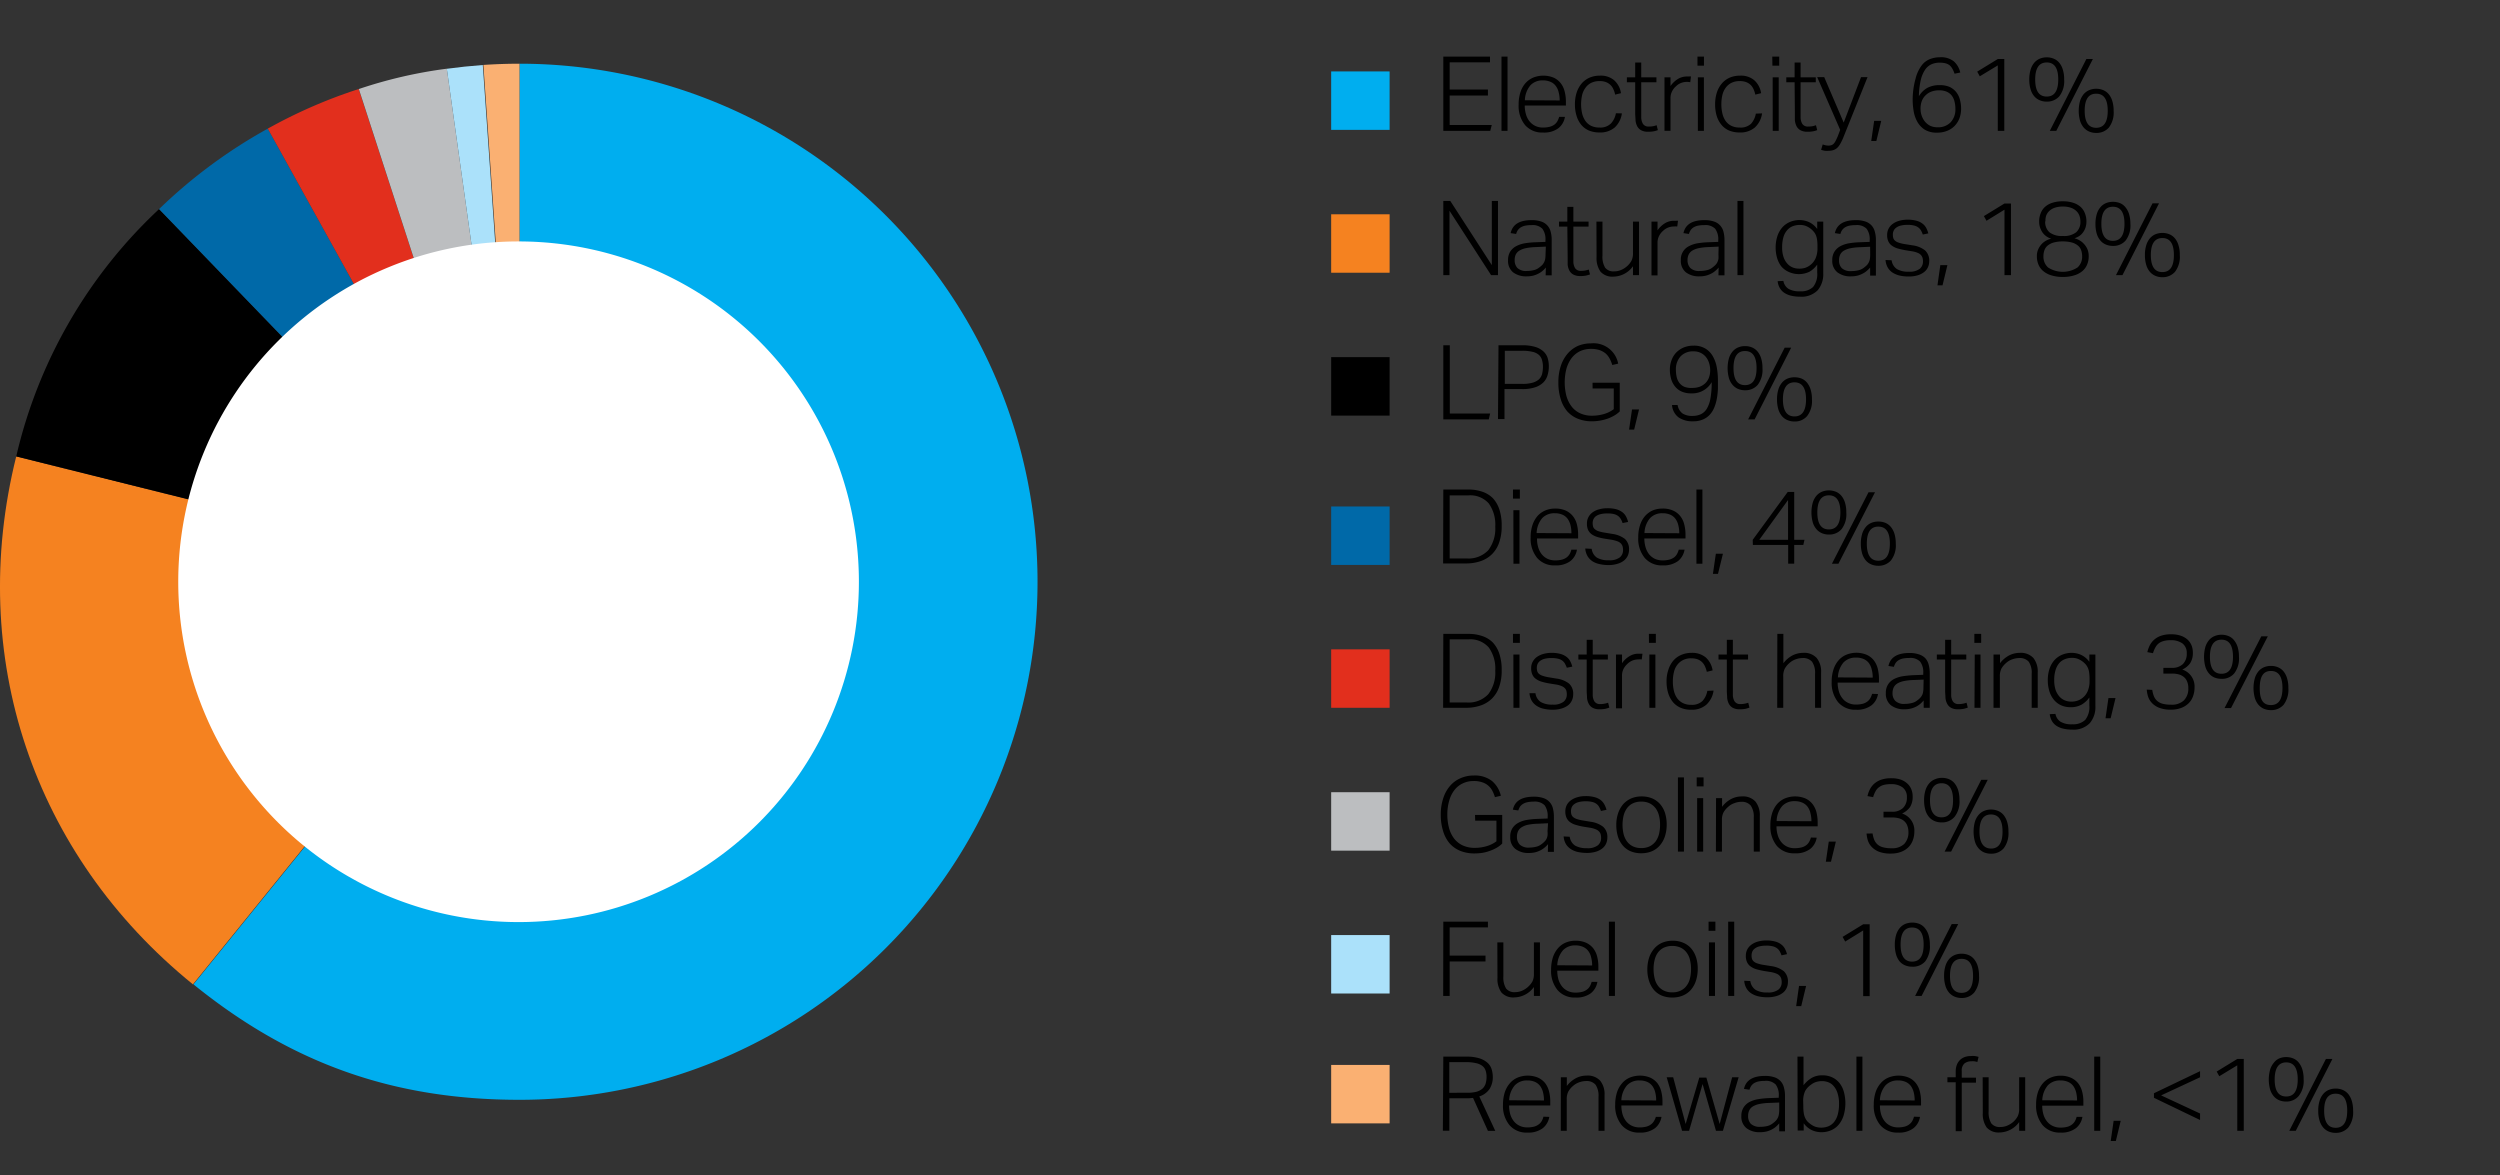 <svg xmlns="http://www.w3.org/2000/svg" width="385" height="181" viewBox="0 0 385 181"><rect x="0" y="0" width="385" height="181" fill="#333333" stroke="none"/><defs><style>.cls-1{fill:#00aeef}.cls-2{fill:#f58220}.cls-3{fill:#0069a8}.cls-4{fill:#e22f1d}.cls-5{fill:#bcbec0}.cls-6{fill:#abe1fa}.cls-7{fill:#fab072}</style></defs><g id="Graphic_AR19" data-name="Graphic / AR19"><path class="cls-1" d="M80 89.59V9.81a79.78 79.78 0 010 159.56c-19.39 0-35.14-5.58-50.21-17.78z"/><path class="cls-2" d="M79.91 89.59l-50.2 62c-24.66-20-34.88-50.52-27.21-81.3z"/><path d="M79.91 89.59L2.5 70.29a75.35 75.35 0 0122-38.09z"/><path class="cls-3" d="M79.91 89.59L24.5 32.2a78.75 78.75 0 0116.74-12.39z"/><path class="cls-4" d="M79.91 89.59L41.24 19.81a77.56 77.56 0 0114-6.1z"/><path class="cls-5" d="M79.91 89.59L55.26 13.71a70.84 70.84 0 0113.55-3.13z"/><path class="cls-6" d="M79.91 89.59l-11.1-79c1.75-.24 3.78-.45 5.54-.58z"/><path class="cls-7" d="M80 89.59L74.44 10A85.8 85.8 0 0180 9.81z"/><path d="M132.27 89.59a52.41 52.41 0 11-52.41-52.41 52.4 52.4 0 0152.41 52.41" fill="#fff"/></g><g id="en"><path class="cls-1" d="M214 20h-9v-9h9z"/><path class="cls-2" d="M214 42h-9v-9h9z"/><path d="M222.27 8.72h7.19v.88h-6.21v4.19h5.89v.92h-5.89v4.54h6.48l-.23.9h-7.23zM231.23 8.72h.93v11.43h-.93zM241 18a2.79 2.79 0 01-1 1.74 3.68 3.68 0 01-2.37.67 3.46 3.46 0 01-2.76-1.14 4.64 4.64 0 01-1-3.15 6 6 0 01.28-1.92 3.89 3.89 0 01.78-1.4 3.34 3.34 0 011.19-.85 4.2 4.2 0 013.12 0 2.93 2.93 0 011.1.85 3.34 3.34 0 01.61 1.27 6.18 6.18 0 01.2 1.59v.59h-6.34a4.68 4.68 0 00.18 1.32 3.05 3.05 0 00.52 1.07 2.57 2.57 0 002.1 1 4 4 0 001.06-.12 2.18 2.18 0 00.72-.34 1.71 1.71 0 00.45-.52 3.26 3.26 0 00.27-.66zm-.81-2.53a4.71 4.71 0 00-.15-1.23 2.48 2.48 0 00-.45-1 1.87 1.87 0 00-.8-.63 2.82 2.82 0 00-1.18-.23 2.54 2.54 0 00-1.92.75 3.74 3.74 0 00-.86 2.31zM249.77 17.46a3.62 3.62 0 01-1.1 2.17 3.43 3.43 0 01-2.35.77 4.23 4.23 0 01-1.6-.29 3.14 3.14 0 01-1.19-.87 3.9 3.9 0 01-.73-1.37 5.88 5.88 0 01-.26-1.8 5.82 5.82 0 01.27-1.83 4.24 4.24 0 01.77-1.39 3.46 3.46 0 011.21-.89 4 4 0 011.61-.31 3.18 3.18 0 012.17.7 3.33 3.33 0 011.06 2l-.9.22a3.51 3.51 0 00-.27-.83 2 2 0 00-1.13-1.09 2.54 2.54 0 00-1-.16 2.78 2.78 0 00-1.28.27 2.37 2.37 0 00-.88.75 3 3 0 00-.52 1.12 6.45 6.45 0 00-.16 1.43 6.36 6.36 0 00.16 1.42 3.49 3.49 0 00.5 1.14 2.34 2.34 0 00.87.75 2.86 2.86 0 001.29.27 2.31 2.31 0 001.79-.64 3.09 3.09 0 00.75-1.56zM251.82 12.67h-1.28v-.76h1.28V9.63h.93v2.28h2.34v.76h-2.34v5.4a2 2 0 00.26 1 1 1 0 00.89.42 3.62 3.62 0 00.71-.06 3.09 3.09 0 00.51-.15l.19.76a4.14 4.14 0 01-.58.17 4.37 4.37 0 01-.91.08 2.14 2.14 0 01-1.1-.24 1.51 1.51 0 01-.6-.63 2.49 2.49 0 01-.25-.9c0-.35-.05-.7-.05-1.08zM256.33 11.91h.93v1.34a3.79 3.79 0 011.14-1.09 2.64 2.64 0 011.36-.38h.33a1.22 1.22 0 01.32 0l-.11.88a2.55 2.55 0 00-.53-.05 2.53 2.53 0 00-.84.15 2.22 2.22 0 00-.82.52 2.49 2.49 0 00-.61.78 2.27 2.27 0 00-.24 1.08v5h-.93zM261.41 8.72h1v1.39h-1zm.06 3.19h.93v8.24h-.93zM271.36 17.46a3.63 3.63 0 01-1.11 2.17 3.41 3.41 0 01-2.35.77 4.23 4.23 0 01-1.6-.29 3.11 3.11 0 01-1.18-.87 3.92 3.92 0 01-.74-1.37 5.89 5.89 0 01-.25-1.8 5.82 5.82 0 01.27-1.83 4.07 4.07 0 01.77-1.39 3.42 3.42 0 011.2-.89 4 4 0 011.61-.31 3.18 3.18 0 012.17.7 3.33 3.33 0 011.06 2l-.89.22a4.75 4.75 0 00-.27-.83 2.26 2.26 0 00-.45-.66 2 2 0 00-.68-.43 2.6 2.6 0 00-1-.16 2.78 2.78 0 00-1.28.27 2.45 2.45 0 00-.88.75 3 3 0 00-.51 1.12 5.91 5.91 0 00-.16 1.43 5.83 5.83 0 00.16 1.42 3.28 3.28 0 00.49 1.14 2.37 2.37 0 00.88.75 2.78 2.78 0 001.28.27 2.33 2.33 0 001.76-.58 3.16 3.16 0 00.74-1.56zM272.93 8.72H274v1.39h-1.05zm.06 3.19h.93v8.24H273zM276.37 12.67h-1.28v-.76h1.28V9.63h.92v2.28h2.34v.76h-2.34v5.4a2 2 0 00.26 1 1 1 0 00.9.42 3.51 3.51 0 00.7-.06 3.09 3.09 0 00.51-.15l.19.76a4.14 4.14 0 01-.58.17 4.33 4.33 0 01-.9.08 2.18 2.18 0 01-1.11-.24 1.51 1.51 0 01-.6-.63 2.71 2.71 0 01-.25-.9v-1.08zM280.7 22.24a2.8 2.8 0 00.41.13 2.24 2.24 0 00.46.05 1.35 1.35 0 00.48-.07.92.92 0 00.35-.23 2.14 2.14 0 00.29-.43c.09-.18.2-.41.32-.69l.38-1-3.54-8.12h1.08l3 7 2.67-7h1l-3.74 9.32a8.28 8.28 0 01-.4.84 2.88 2.88 0 01-.44.64 1.59 1.59 0 01-.59.4 2.12 2.12 0 01-.8.14 3.52 3.52 0 01-.61 0 4.05 4.05 0 01-.57-.15zM288.62 18.61h1.09l-.75 3.1h-.79zM301 11.35a4.22 4.22 0 00-.35-.79 1.92 1.92 0 00-.44-.53 1.79 1.79 0 00-.64-.29 3.72 3.72 0 00-.88-.09 3.13 3.13 0 00-1.2.23 2.36 2.36 0 00-1 .82 4.75 4.75 0 00-.68 1.58 11.94 11.94 0 00-.3 2.54 3.56 3.56 0 011.34-1.31 4 4 0 011.84-.4 3.78 3.78 0 011.58.29 2.9 2.9 0 011 .8 3.13 3.13 0 01.56 1.16 5.13 5.13 0 01.18 1.36 4.31 4.31 0 01-.26 1.51 3.46 3.46 0 01-.75 1.17 3.25 3.25 0 01-1.17.76 4.11 4.11 0 01-1.52.27 3.56 3.56 0 01-1.88-.45 3.42 3.42 0 01-1.14-1.19 5 5 0 01-.58-1.63 11 11 0 01-.16-1.8 12.29 12.29 0 01.45-3.26 5.67 5.67 0 01.92-2 2.89 2.89 0 011.3-1 4.11 4.11 0 011.5-.28 3.17 3.17 0 012.16.62 3.28 3.28 0 011 1.73zm-2.6 8.25a2.62 2.62 0 002-.77 2.87 2.87 0 00.73-2.08 4.28 4.28 0 00-.13-1.09 2.44 2.44 0 00-.41-.91 2 2 0 00-.78-.62 2.91 2.91 0 00-1.21-.22 3.4 3.4 0 00-1.09.17 2.46 2.46 0 00-.92.55 2.4 2.4 0 00-.63.93 3.3 3.3 0 00-.19 1.34 3.06 3.06 0 00.2 1 2.94 2.94 0 00.5.86 2.46 2.46 0 00.8.62 2.59 2.59 0 001.13.22zM307.66 10.07l-2.77 1.68-.4-.72 3.17-1.94h1v11.06h-1zM315.2 15.65a2.67 2.67 0 01-1.08-.21 2.25 2.25 0 01-.85-.62 2.86 2.86 0 01-.56-1.07 5.21 5.21 0 01-.2-1.51 5.14 5.14 0 01.2-1.5 3 3 0 01.56-1.07 2.28 2.28 0 01.85-.63 2.77 2.77 0 011.08-.21 2.74 2.74 0 011.08.21 2.13 2.13 0 01.85.63 3 3 0 01.55 1.07 4.82 4.82 0 01.2 1.5 3.79 3.79 0 01-.74 2.58 2.5 2.5 0 01-1.94.83zm0-.78c1.18 0 1.77-.88 1.77-2.63s-.59-2.62-1.77-2.62-1.78.87-1.78 2.62.58 2.63 1.78 2.63zm1.47 5.28h-1l5.63-11.06h1zm6.14.32a2.74 2.74 0 01-1.08-.21 2.36 2.36 0 01-.85-.63 3 3 0 01-.56-1.06 5.8 5.8 0 010-3 3.14 3.14 0 01.56-1.06 2.31 2.31 0 01.86-.63 2.72 2.72 0 011.07-.21 2.75 2.75 0 011.09.21 2.28 2.28 0 01.85.63 3.12 3.12 0 01.55 1.06 5.21 5.21 0 01.2 1.51 3.79 3.79 0 01-.74 2.57 2.49 2.49 0 01-1.95.82zm0-.79c1.19 0 1.78-.87 1.78-2.62s-.59-2.63-1.78-2.63-1.77.88-1.77 2.63.59 2.62 1.77 2.62zM214 64h-9v-9h9zM222.27 30.94h1.07l6.4 9.89v-9.89h.95v11.43h-1.06l-6.41-9.92v9.92h-.95zM238.06 41.2a3.83 3.83 0 01-.49.5 3 3 0 01-.66.44 3.69 3.69 0 01-.81.31 4.11 4.11 0 01-1 .11 3.3 3.3 0 01-2.08-.62 2.25 2.25 0 01-.78-1.86 2.45 2.45 0 01.35-1.36 2.52 2.52 0 01.94-.83 4.42 4.42 0 011.33-.43 12.56 12.56 0 011.54-.15l1.6-.06V37a2.74 2.74 0 00-.47-1.77 2.11 2.11 0 00-1.69-.56 4.74 4.74 0 00-1 .09 2.24 2.24 0 00-.68.28 1.6 1.6 0 00-.43.43 1.76 1.76 0 00-.24.56l-.85-.13c.3-1.35 1.38-2 3.23-2a4.42 4.42 0 011.46.21 2.19 2.19 0 011.47 1.56 4.67 4.67 0 01.16 1.3v5.43h-.93zm0-3.22l-1.52.07a8.94 8.94 0 00-1.56.17 3.12 3.12 0 00-1 .38 1.54 1.54 0 00-.56.61 2 2 0 00-.16.85 1.7 1.7 0 00.42 1.21 1.94 1.94 0 001.48.46 4.7 4.7 0 001-.12 2 2 0 00.85-.39 4.4 4.4 0 00.48-.4 1.84 1.84 0 00.3-.43 1.67 1.67 0 00.17-.52 4.27 4.27 0 00.05-.67zM241.37 34.9h-1.28v-.77h1.28v-2.27h.93v2.27h2.34v.77h-2.34v5.39a2 2 0 00.26 1 1 1 0 00.89.42 3.55 3.55 0 00.71-.06 4.6 4.6 0 00.51-.14l.19.75a4.14 4.14 0 01-.58.17 3.78 3.78 0 01-.91.08 2.16 2.16 0 01-1.1-.24 1.51 1.51 0 01-.6-.63 2.49 2.49 0 01-.25-.9v-1.07zM245.85 34.13h.93v5.23a3.26 3.26 0 00.41 1.86 1.6 1.6 0 001.4.57 2.68 2.68 0 001-.19 3.28 3.28 0 00.95-.58 3.16 3.16 0 00.7-.85 2.55 2.55 0 00.24-1.21v-4.83h.93v8.24h-.93V41a3.77 3.77 0 01-3 1.6 2.44 2.44 0 01-2-.76 3.6 3.6 0 01-.61-2.24zM254.33 34.13h.93v1.34a3.79 3.79 0 011.14-1.09 2.64 2.64 0 011.36-.38h.33a1.87 1.87 0 01.32 0l-.11.88a3.49 3.49 0 00-.53 0 2.53 2.53 0 00-.84.15 2.36 2.36 0 00-.82.52 2.61 2.61 0 00-.61.78 2.27 2.27 0 00-.24 1.08v5h-.93zM264.67 41.2a3.37 3.37 0 01-.5.5 3 3 0 01-.65.44 4.12 4.12 0 01-.81.31 4.17 4.17 0 01-1 .11 3.28 3.28 0 01-2.08-.62 2.25 2.25 0 01-.78-1.86 2.27 2.27 0 011.29-2.19 4.45 4.45 0 011.32-.43 12.72 12.72 0 011.55-.15l1.6-.06V37a2.74 2.74 0 00-.47-1.77 2.11 2.11 0 00-1.69-.56 4.68 4.68 0 00-1 .09 2.24 2.24 0 00-.68.28 1.47 1.47 0 00-.43.43 1.76 1.76 0 00-.24.56l-.85-.13c.3-1.35 1.37-2 3.23-2a4.42 4.42 0 011.46.21 2.19 2.19 0 011.47 1.56 5.08 5.08 0 01.16 1.3v5.43h-.93zm0-3.22l-1.52.07a8.92 8.92 0 00-1.55.17 3.28 3.28 0 00-1 .38 1.52 1.52 0 00-.55.61 2 2 0 00-.17.85 1.7 1.7 0 00.43 1.21 1.93 1.93 0 001.48.46 4.7 4.7 0 001.05-.12 2.09 2.09 0 00.85-.39 4.19 4.19 0 00.47-.4 1.62 1.62 0 00.31-.43 2 2 0 00.17-.52 4.38 4.38 0 000-.67zM267.57 30.94h.92v11.43h-.92zM274.64 43.26a1.82 1.82 0 00.77 1.21 3.29 3.29 0 001.8.39 2.66 2.66 0 002-.66 3.14 3.14 0 00.64-2.23v-1.23a3.71 3.71 0 01-1.2 1.11 3.78 3.78 0 01-3.24 0 3.22 3.22 0 01-1.11-.85 4 4 0 01-.64-1.32 5.69 5.69 0 01-.21-1.55 5.58 5.58 0 01.26-1.74 3.87 3.87 0 01.74-1.34 3.26 3.26 0 011.16-.85 3.71 3.71 0 011.56-.31 3.56 3.56 0 011.39.3 3.22 3.22 0 011.29 1.08v-1.14h.93v7.93a3.82 3.82 0 01-.85 2.63 3.44 3.44 0 01-2.7 1 5.91 5.91 0 01-1.3-.13 3.35 3.35 0 01-1.06-.41 2.24 2.24 0 01-.74-.73 2.56 2.56 0 01-.37-1.12zm5.25-5.34a6.8 6.8 0 00-.06-1 2.91 2.91 0 00-.19-.72 2.06 2.06 0 00-.35-.55 3.12 3.12 0 00-.49-.46 3 3 0 00-.77-.42 2.49 2.49 0 00-.85-.13 3.2 3.2 0 00-1.09.19 2.23 2.23 0 00-.86.61 2.88 2.88 0 00-.58 1.07 5.43 5.43 0 00-.2 1.56 4.5 4.5 0 00.23 1.56 2.81 2.81 0 00.6 1 2.21 2.21 0 00.83.57 2.56 2.56 0 00.94.17 3 3 0 00.9-.11 2.63 2.63 0 00.78-.4 2.69 2.69 0 00.86-1.06 3.86 3.86 0 00.3-1.63zM288 41.2a3.93 3.93 0 01-.5.5 2.81 2.81 0 01-.66.44 3.8 3.8 0 01-.8.31 4.23 4.23 0 01-1 .11 3.26 3.26 0 01-2.08-.62 2.23 2.23 0 01-.79-1.86 2.37 2.37 0 01.36-1.36 2.41 2.41 0 01.93-.83 4.42 4.42 0 011.33-.43 12.75 12.75 0 011.54-.15l1.6-.06V37a2.68 2.68 0 00-.47-1.77 2.1 2.1 0 00-1.69-.56 4.81 4.81 0 00-1 .09 2.24 2.24 0 00-.68.28 1.6 1.6 0 00-.43.43 1.76 1.76 0 00-.24.56l-.85-.13c.3-1.35 1.38-2 3.24-2a4.36 4.36 0 011.45.21 2.28 2.28 0 01.95.6 2.24 2.24 0 01.52 1 4.67 4.67 0 01.16 1.3v5.43H288zm0-3.2l-1.52.07a8.7 8.7 0 00-1.55.17 3.18 3.18 0 00-1 .38 1.45 1.45 0 00-.55.61 2 2 0 00-.17.85 1.7 1.7 0 00.42 1.21 2 2 0 001.48.46 4.63 4.63 0 001.05-.12 2.13 2.13 0 00.86-.39 4.19 4.19 0 00.47-.4 1.84 1.84 0 00.3-.43 1.67 1.67 0 00.17-.52 4.27 4.27 0 00.05-.67zM291.31 40.08a1.92 1.92 0 00.82 1.36 3.39 3.39 0 001.82.4 2.55 2.55 0 001.7-.45 1.44 1.44 0 00.49-1.12 2.2 2.2 0 00-.06-.53 1.22 1.22 0 00-.25-.46 1.33 1.33 0 00-.53-.35 3.75 3.75 0 00-.89-.24l-1-.16c-.44-.08-.83-.17-1.18-.27a2.89 2.89 0 01-.88-.43 1.62 1.62 0 01-.54-.65 2.18 2.18 0 01-.19-1 2.07 2.07 0 01.24-1 2.19 2.19 0 01.66-.73 3.07 3.07 0 011-.46 4.81 4.81 0 011.23-.16 5.13 5.13 0 011.41.17 2.53 2.53 0 01.93.46 2 2 0 01.56.67 3.77 3.77 0 01.31.81l-.85.18a3.54 3.54 0 00-.29-.65 1.57 1.57 0 00-.43-.46 1.8 1.8 0 00-.64-.28 3.67 3.67 0 00-1-.1 4.1 4.1 0 00-1.07.12 1.85 1.85 0 00-.69.33 1.14 1.14 0 00-.38.48 1.36 1.36 0 00-.11.56 2.06 2.06 0 00.06.52.87.87 0 00.26.41 1.48 1.48 0 00.53.3 5.18 5.18 0 00.91.23l1.26.2a4 4 0 011.94.78 2.14 2.14 0 01.64 1.69 2.19 2.19 0 01-.2.91 2 2 0 01-.59.74 3 3 0 01-1 .5 4.67 4.67 0 01-1.36.18 6 6 0 01-1.38-.14 3.53 3.53 0 01-1.1-.45 2.33 2.33 0 01-.75-.78 2.73 2.73 0 01-.35-1.17zM298.81 40.83h1.09l-.75 3.11h-.78zM308.69 32.29L305.92 34l-.4-.72 3.17-1.94h1v11.03h-1zM315.89 36.75a2.2 2.2 0 01-.68-.31 2.58 2.58 0 01-.6-.55 3.12 3.12 0 01-.42-.79 2.91 2.91 0 01-.16-1 3.25 3.25 0 01.22-1.21 2.48 2.48 0 01.65-1 3 3 0 011.13-.65 5 5 0 011.65-.24 5 5 0 011.63.24 3.11 3.11 0 011.13.65 2.48 2.48 0 01.65 1 3.25 3.25 0 01.22 1.21 3 3 0 01-.16 1 2.77 2.77 0 01-.42.76 2.11 2.11 0 01-.59.53 2.82 2.82 0 01-.67.3 3.18 3.18 0 01.68.27 2.68 2.68 0 01.71.53 3.08 3.08 0 01.57.81 2.73 2.73 0 01.23 1.16 3.21 3.21 0 01-.25 1.3 2.62 2.62 0 01-.74 1 3.44 3.44 0 01-1.25.65 5.72 5.72 0 01-1.74.24 5.78 5.78 0 01-1.75-.24 3.44 3.44 0 01-1.25-.65 2.55 2.55 0 01-.75-1 3.21 3.21 0 01-.25-1.3 2.52 2.52 0 01.24-1.14 3.08 3.08 0 01.57-.81 2.8 2.8 0 01.72-.51 3.2 3.2 0 01.68-.25zm-1.2 2.72a2.21 2.21 0 00.71 1.72 4.18 4.18 0 004.54 0 2.21 2.21 0 00.71-1.72 2.75 2.75 0 00-.15-.93 1.59 1.59 0 00-.5-.72 2.49 2.49 0 00-.92-.47 5.1 5.1 0 00-1.4-.17 5.15 5.15 0 00-1.42.17 2.49 2.49 0 00-.92.47 1.59 1.59 0 00-.5.72 2.75 2.75 0 00-.15.93zm.27-5.39a2.13 2.13 0 00.65 1.69 3.12 3.12 0 002.07.57 3 3 0 002.05-.57 2.1 2.1 0 00.65-1.69 2.49 2.49 0 00-.15-.87 1.9 1.9 0 00-.48-.72 2.32 2.32 0 00-.84-.5 3.71 3.71 0 00-1.23-.18 3.78 3.78 0 00-1.24.18 2.28 2.28 0 00-.85.5 1.9 1.9 0 00-.48.72 2.49 2.49 0 00-.11.87zM325.39 37.87a2.67 2.67 0 01-1.08-.21 2.15 2.15 0 01-.85-.62 2.89 2.89 0 01-.56-1.04 5.33 5.33 0 01-.2-1.52 5.19 5.19 0 01.2-1.5 2.89 2.89 0 01.56-1.06 2.23 2.23 0 01.86-.64 2.91 2.91 0 011.07-.2 3 3 0 011.09.2 2.1 2.1 0 01.84.64 3 3 0 01.56 1.06 5.19 5.19 0 01.2 1.5 3.75 3.75 0 01-.75 2.58 2.48 2.48 0 01-1.94.81zm0-.78c1.18 0 1.78-.88 1.78-2.63s-.6-2.62-1.78-2.62-1.78.87-1.78 2.62.6 2.63 1.78 2.63zm1.47 5.28h-1l5.63-11.06h1zm6.15.32a2.67 2.67 0 01-1.08-.21 2.36 2.36 0 01-.85-.62 2.93 2.93 0 01-.56-1.07 4.89 4.89 0 01-.2-1.51 4.78 4.78 0 01.2-1.5 3 3 0 01.56-1.07 2.28 2.28 0 01.85-.63 2.88 2.88 0 012.16 0 2.2 2.2 0 01.85.63 3 3 0 01.55 1.07 4.78 4.78 0 01.2 1.5 3.79 3.79 0 01-.74 2.58 2.51 2.51 0 01-1.95.83zm0-.79c1.18 0 1.77-.87 1.77-2.62s-.59-2.62-1.77-2.62-1.78.87-1.78 2.62.59 2.62 1.77 2.62z"/><path class="cls-3" d="M214 87h-9v-9h9z"/><path class="cls-4" d="M214 109h-9v-9h9z"/><path class="cls-5" d="M214 131h-9v-9h9z"/><path class="cls-6" d="M214 153h-9v-9h9z"/><path d="M222.27 53.17h1v10.51h6.21l-.21.91h-7zM230.77 53.17h3.68a6.79 6.79 0 012 .26 3.28 3.28 0 011.26.71 2.37 2.37 0 01.63 1 4.43 4.43 0 01.18 1.27 4.64 4.64 0 01-.19 1.35 2.57 2.57 0 01-.64 1.12 3.21 3.21 0 01-1.27.76 6.18 6.18 0 01-2.05.28h-2.68v4.62h-1zm3.66 5.95a5.69 5.69 0 001.57-.18 2.58 2.58 0 001-.52 1.84 1.84 0 00.48-.82 4.46 4.46 0 00.13-1.09 3.61 3.61 0 00-.15-1.1 1.62 1.62 0 00-.5-.78 2.25 2.25 0 00-1-.46 6.56 6.56 0 00-1.54-.15h-2.68v5.1zM245.25 58.94h4.19v4.42a4.3 4.3 0 01-.94.69 6 6 0 01-1.07.47 7.41 7.41 0 01-2.25.36 5.76 5.76 0 01-2.18-.39 4.39 4.39 0 01-1.65-1.15 5.18 5.18 0 01-1-1.88 8.26 8.26 0 01-.36-2.55 7.94 7.94 0 01.39-2.6 5.59 5.59 0 011.07-1.89 4.58 4.58 0 011.55-1.15 5.13 5.13 0 012-.39 3.86 3.86 0 014.2 3.12l-.91.21a5.65 5.65 0 00-.41-1 2.89 2.89 0 00-.63-.79 3.19 3.19 0 00-.93-.51 4.16 4.16 0 00-1.3-.18 3.92 3.92 0 00-1.75.38 3.65 3.65 0 00-1.27 1.07 5.09 5.09 0 00-.78 1.64 8.49 8.49 0 000 4.13 4.85 4.85 0 00.79 1.63 3.51 3.51 0 001.32 1.06 4.32 4.32 0 001.86.38 6.73 6.73 0 001.79-.25 4.72 4.72 0 001.54-.76v-3.19h-3.26zM251.33 63.06h1.08l-.75 3.1h-.78zM258.35 62.37a2 2 0 00.77 1.31 2.71 2.71 0 001.53.37 3 3 0 001.28-.26 2.19 2.19 0 00.92-.85 4.59 4.59 0 00.56-1.6 13.41 13.41 0 00.19-2.49 3.43 3.43 0 01-3.11 1.73 3.56 3.56 0 01-1.58-.31 2.7 2.7 0 01-1-.81 3.23 3.23 0 01-.57-1.16 5.07 5.07 0 01-.18-1.36 4.08 4.08 0 01.27-1.5 3.33 3.33 0 01.74-1.18 3.66 3.66 0 011.15-.76 4 4 0 011.51-.27 3.36 3.36 0 011.83.47 3.23 3.23 0 011.14 1.21 5.35 5.35 0 01.59 1.7 11 11 0 01.17 1.89v1.36a11.33 11.33 0 01-.15 1.44 6.73 6.73 0 01-.37 1.35 3.81 3.81 0 01-.67 1.14 3 3 0 01-1.07.79 3.68 3.68 0 01-1.56.3 3.73 3.73 0 01-2.25-.61 2.61 2.61 0 01-1-1.9zm2.27-2.63a3.42 3.42 0 001.07-.16 2.6 2.6 0 00.88-.52 2.35 2.35 0 00.59-.86 3.25 3.25 0 00.21-1.22 3.75 3.75 0 00-.15-1 2.84 2.84 0 00-.46-.94 2.36 2.36 0 00-1.95-.93 2.59 2.59 0 00-2 .77 2.92 2.92 0 00-.72 2.08 4.88 4.88 0 00.12 1.1 2.33 2.33 0 00.41.9 1.92 1.92 0 00.78.61 2.89 2.89 0 001.22.17zM268.73 60.1a2.74 2.74 0 01-1.08-.21 2.33 2.33 0 01-.84-.63 2.81 2.81 0 01-.56-1.06 5.8 5.8 0 010-3 3 3 0 01.56-1.06 2.28 2.28 0 01.85-.63 2.72 2.72 0 011.07-.21 2.75 2.75 0 011.09.21 2.2 2.2 0 01.85.63 3.12 3.12 0 01.55 1.06 4.89 4.89 0 01.2 1.51 3.79 3.79 0 01-.74 2.57 2.49 2.49 0 01-1.95.82zm0-.79c1.19 0 1.78-.87 1.78-2.62s-.59-2.63-1.78-2.63-1.77.88-1.77 2.63.59 2.62 1.77 2.62zm1.48 5.28h-1l5.63-11.05h1zm6.14.32a2.74 2.74 0 01-1.08-.21 2.15 2.15 0 01-.85-.62 3 3 0 01-.56-1.06 5.33 5.33 0 01-.2-1.52 5.19 5.19 0 01.2-1.5 3 3 0 01.56-1.06 2.23 2.23 0 01.86-.64 2.91 2.91 0 011.07-.2 3 3 0 011.09.2 2.2 2.2 0 01.85.64 3.21 3.21 0 01.55 1.06 5.19 5.19 0 01.2 1.5 3.75 3.75 0 01-.75 2.58 2.45 2.45 0 01-1.94.83zm0-.78c1.18 0 1.78-.88 1.78-2.63s-.6-2.62-1.78-2.62-1.78.88-1.78 2.62.6 2.63 1.78 2.63zM222.27 75.39h3.86a6.36 6.36 0 012.16.34 4.15 4.15 0 011.62 1 4.8 4.8 0 011 1.75 7.82 7.82 0 01.35 2.5 7.5 7.5 0 01-.38 2.54 4.64 4.64 0 01-1.1 1.81 4.54 4.54 0 01-1.75 1.08 6.84 6.84 0 01-2.29.36h-3.5zM225.84 86a4.19 4.19 0 003.36-1.27 5.51 5.51 0 001.07-3.63 5.58 5.58 0 00-1-3.57 3.79 3.79 0 00-3.14-1.24h-2.88V86zM233 75.39h1.06v1.39H233zm.06 3.18h.94v8.24h-.93zM242.85 84.65a2.8 2.8 0 01-1 1.75 3.72 3.72 0 01-2.37.67 3.44 3.44 0 01-2.76-1.15 4.68 4.68 0 01-1-3.14 5.89 5.89 0 01.28-1.92 4.21 4.21 0 01.78-1.4 3.46 3.46 0 011.22-.86 3.8 3.8 0 011.49-.28 3.87 3.87 0 011.64.31 3 3 0 011.09.85 3.28 3.28 0 01.62 1.27 6.16 6.16 0 01.19 1.58v.59h-6.33a4.68 4.68 0 00.17 1.32 3.21 3.21 0 00.53 1.08 2.58 2.58 0 00.88.72 2.76 2.76 0 001.21.26 4 4 0 001.06-.12 2.19 2.19 0 00.72-.34 2 2 0 00.46-.52 2.67 2.67 0 00.26-.67zm-.85-2.53a5.32 5.32 0 00-.14-1.23 3 3 0 00-.45-1 2 2 0 00-.8-.63 2.87 2.87 0 00-1.19-.22 2.55 2.55 0 00-1.92.75 3.77 3.77 0 00-.86 2.3zM245.12 84.52a1.92 1.92 0 00.81 1.36 3.45 3.45 0 001.83.4 2.56 2.56 0 001.69-.44 1.43 1.43 0 00.5-1.12 2.29 2.29 0 00-.06-.54 1.22 1.22 0 00-.25-.46 1.44 1.44 0 00-.53-.35 5 5 0 00-.89-.24l-1-.16a8.43 8.43 0 01-1.22-.27 3.13 3.13 0 01-.88-.42 1.84 1.84 0 01-.55-.66 2.3 2.3 0 01-.18-1 2 2 0 01.24-1 2.13 2.13 0 01.66-.74 2.86 2.86 0 011-.45 4.39 4.39 0 011.22-.16 5.19 5.19 0 011.42.16 2.89 2.89 0 01.93.46 2.09 2.09 0 01.56.67 3.85 3.85 0 01.31.82l-.85.17a3.16 3.16 0 00-.29-.64 1.62 1.62 0 00-.43-.47 2 2 0 00-.64-.28 4.22 4.22 0 00-1-.09 4.1 4.1 0 00-1.07.12 2 2 0 00-.7.32 1.2 1.2 0 00-.37.48 1.4 1.4 0 00-.11.56 2 2 0 00.06.52.82.82 0 00.26.41 1.54 1.54 0 00.53.31 5.28 5.28 0 00.91.22l1.26.21a4.12 4.12 0 011.94.77 2.14 2.14 0 01.64 1.69 2.16 2.16 0 01-.2.91 2.06 2.06 0 01-.6.75 2.81 2.81 0 01-1 .49 4.34 4.34 0 01-1.36.19 6 6 0 01-1.38-.15 3.29 3.29 0 01-1.1-.44 2.46 2.46 0 01-.75-.79 2.73 2.73 0 01-.35-1.17zM259.42 84.65a2.84 2.84 0 01-1 1.75 3.76 3.76 0 01-2.37.67 3.44 3.44 0 01-2.76-1.15 4.63 4.63 0 01-1-3.14 5.89 5.89 0 01.28-1.92 3.89 3.89 0 01.78-1.4 3.42 3.42 0 011.18-.86 3.89 3.89 0 011.5-.28 3.82 3.82 0 011.63.31 2.93 2.93 0 011.1.85 3.27 3.27 0 01.61 1.27 6.16 6.16 0 01.2 1.58v.59h-6.34a4.68 4.68 0 00.18 1.32 3.19 3.19 0 00.52 1.08 2.68 2.68 0 00.88.72 2.8 2.8 0 001.22.26 4 4 0 001.06-.12 2.4 2.4 0 00.72-.34 1.83 1.83 0 00.45-.52 3.12 3.12 0 00.27-.67zm-.81-2.53a4.82 4.82 0 00-.15-1.23 2.62 2.62 0 00-.45-1 1.94 1.94 0 00-.8-.63 2.83 2.83 0 00-1.18-.22 2.54 2.54 0 00-1.92.75 3.71 3.71 0 00-.86 2.3zM261.25 75.39h.92v11.42h-.92zM264.24 85.28h1.09l-.76 3.1h-.78zM269.92 83.13l5.39-7.37h1v7.37h1.58l-.18.79h-1.4v2.89h-.93v-2.89h-5.44zm5.44 0V77l-4.43 6.13zM281.65 82.32a2.67 2.67 0 01-1.08-.21 2.28 2.28 0 01-.85-.63 2.81 2.81 0 01-.56-1.06 5.8 5.8 0 010-3 3 3 0 01.56-1.06 2.28 2.28 0 01.85-.63 2.88 2.88 0 012.16 0 2.2 2.2 0 01.85.63 3 3 0 01.55 1.06 4.89 4.89 0 01.2 1.51 3.74 3.74 0 01-.74 2.57 2.47 2.47 0 01-1.94.82zm0-.79c1.18 0 1.77-.87 1.77-2.62s-.59-2.63-1.77-2.63-1.78.88-1.78 2.63.59 2.62 1.78 2.62zm1.47 5.28h-1l5.63-11h1zm6.14.32a2.74 2.74 0 01-1.08-.21 2.22 2.22 0 01-.85-.62 3 3 0 01-.56-1.06 5.33 5.33 0 01-.2-1.52 5.19 5.19 0 01.2-1.5 3 3 0 01.56-1.06 2.23 2.23 0 01.86-.64 2.72 2.72 0 011.07-.2 2.75 2.75 0 011.09.2 2.2 2.2 0 01.85.64 3 3 0 01.55 1.06 5.19 5.19 0 01.2 1.5 3.8 3.8 0 01-.74 2.58 2.52 2.52 0 01-1.95.83zm0-.78c1.19 0 1.78-.88 1.78-2.63s-.59-2.62-1.78-2.62-1.77.87-1.77 2.62.59 2.63 1.77 2.63zM222.27 97.62h3.86a6.36 6.36 0 012.16.34 4.15 4.15 0 011.62 1 4.72 4.72 0 011 1.75 7.82 7.82 0 01.35 2.5 7.5 7.5 0 01-.38 2.54 4.64 4.64 0 01-1.1 1.81 4.54 4.54 0 01-1.75 1.08 6.84 6.84 0 01-2.29.36h-3.5zm3.57 10.56a4.16 4.16 0 003.36-1.28 5.47 5.47 0 001.07-3.62 5.56 5.56 0 00-1-3.57 3.79 3.79 0 00-3.14-1.25h-2.88v9.72zM233 97.62h1.06V99H233zm.06 3.18h.94v8.2h-.93zM236.46 106.75a1.9 1.9 0 00.82 1.36 3.41 3.41 0 001.82.4 2.53 2.53 0 001.7-.45 1.43 1.43 0 00.49-1.12 2.2 2.2 0 00-.06-.53 1 1 0 00-.23-.41 1.44 1.44 0 00-.53-.35 3.65 3.65 0 00-.88-.24l-1-.16a9.89 9.89 0 01-1.18-.27 3 3 0 01-.88-.43 1.62 1.62 0 01-.54-.65 2.33 2.33 0 01-.19-1 2 2 0 01.24-1 2.13 2.13 0 01.66-.74 3.23 3.23 0 011-.46 4.68 4.68 0 011.22-.16 5.08 5.08 0 011.41.17 2.7 2.7 0 01.93.46 2 2 0 01.56.67 3.38 3.38 0 01.31.82l-.84.17a4.37 4.37 0 00-.3-.65 1.54 1.54 0 00-.42-.46 1.88 1.88 0 00-.64-.28 4.29 4.29 0 00-1-.1 4.13 4.13 0 00-1.08.12 1.93 1.93 0 00-.69.33 1.23 1.23 0 00-.38.48 1.55 1.55 0 00-.11.56 2.06 2.06 0 00.06.52.9.9 0 00.26.41 1.53 1.53 0 00.54.3 5.27 5.27 0 00.9.23l1.26.21a4 4 0 011.94.77 2.1 2.1 0 01.64 1.69 2.19 2.19 0 01-.2.91 2 2 0 01-.59.75 3.05 3.05 0 01-1 .49 4.58 4.58 0 01-1.35.19 6 6 0 01-1.39-.15 3 3 0 01-1.09-.45 2.36 2.36 0 01-.76-.78 2.73 2.73 0 01-.35-1.17zM244.35 101.57h-1.28v-.77h1.28v-2.27h.93v2.27h2.33v.77h-2.33V107a1.94 1.94 0 00.25 1 1 1 0 00.9.43 3.36 3.36 0 00.7-.07 4.25 4.25 0 00.52-.14l.19.75c-.16.06-.36.12-.59.18a4.26 4.26 0 01-.9.08 2.11 2.11 0 01-1.1-.24 1.48 1.48 0 01-.6-.64 2.3 2.3 0 01-.25-.9c0-.34-.05-.7-.05-1.07zM248.86 100.8h.93v1.34a3.64 3.64 0 011.14-1.08 2.55 2.55 0 011.36-.39h.65l-.11.88a3.49 3.49 0 00-.53 0 2.58 2.58 0 00-.85.15 2.48 2.48 0 00-.81.52 2.74 2.74 0 00-.61.78 2.27 2.27 0 00-.24 1.08v5h-.93zM253.93 97.62H255V99h-1.06zm.07 3.18h.93v8.2H254zM263.89 106.35a3.63 3.63 0 01-1.11 2.17 3.37 3.37 0 01-2.35.78 4 4 0 01-1.6-.3 3.19 3.19 0 01-1.18-.86 4 4 0 01-.74-1.37 6 6 0 01-.26-1.81 5.48 5.48 0 01.28-1.82 4.1 4.1 0 01.76-1.4 3.32 3.32 0 011.21-.88 4 4 0 011.61-.32 3.23 3.23 0 012.17.7 3.36 3.36 0 011.06 2l-.89.22a4.5 4.5 0 00-.28-.83 2.13 2.13 0 00-.44-.65 2 2 0 00-.68-.44 2.86 2.86 0 00-1-.16 2.66 2.66 0 00-1.28.28 2.53 2.53 0 00-.88.74 2.86 2.86 0 00-.51 1.13 5.83 5.83 0 00-.16 1.42 5.91 5.91 0 00.16 1.43 3.31 3.31 0 00.49 1.13 2.42 2.42 0 00.87.75 2.73 2.73 0 001.29.28 2.3 2.3 0 001.75-.59 3.09 3.09 0 00.75-1.56zM265.93 101.57h-1.28v-.77h1.28v-2.27h.93v2.27h2.34v.77h-2.34V107a1.94 1.94 0 00.26 1 1 1 0 00.89.43 3.47 3.47 0 00.71-.07 4.6 4.6 0 00.51-.14l.19.75a5.89 5.89 0 01-.58.18 4.37 4.37 0 01-.91.08 2.14 2.14 0 01-1.1-.24 1.48 1.48 0 01-.6-.64 2.49 2.49 0 01-.25-.9c0-.34-.05-.7-.05-1.07zM273.71 97.62h.93v4.52a4.32 4.32 0 011.43-1.22 3.64 3.64 0 011.62-.38 2.59 2.59 0 012.08.79 3.29 3.29 0 01.68 2.22V109h-.93v-5.23a3 3 0 00-.47-1.87 1.81 1.81 0 00-1.47-.56 3.13 3.13 0 00-1 .18 2.76 2.76 0 00-1 .58 3.26 3.26 0 00-.72.86 2.55 2.55 0 00-.24 1.21V109h-.93zM289.21 106.88a2.77 2.77 0 01-1 1.74 3.68 3.68 0 01-2.37.68 3.44 3.44 0 01-2.76-1.15 4.68 4.68 0 01-1-3.14 5.89 5.89 0 01.28-1.92 4 4 0 01.78-1.4 3.25 3.25 0 011.19-.86 4.14 4.14 0 013.12 0 2.91 2.91 0 011.1.84 3.55 3.55 0 01.62 1.28 6.58 6.58 0 01.19 1.58v.59H283a4.68 4.68 0 00.18 1.32 2.9 2.9 0 00.53 1.07 2.3 2.3 0 00.88.72 2.6 2.6 0 001.21.27 4 4 0 001.06-.12 2 2 0 00.72-.35 1.6 1.6 0 00.45-.52 2.47 2.47 0 00.27-.66zm-.81-2.53a4.71 4.71 0 00-.15-1.23 2.7 2.7 0 00-.44-1 2.08 2.08 0 00-.8-.63 2.91 2.91 0 00-1.19-.22 2.54 2.54 0 00-1.92.75 3.71 3.71 0 00-.86 2.3zM296.24 107.87a4.76 4.76 0 01-.5.51 3.89 3.89 0 01-.65.44 4.1 4.1 0 01-.81.3 4.23 4.23 0 01-1 .11 3.28 3.28 0 01-2.08-.62 2.25 2.25 0 01-.78-1.86 2.37 2.37 0 01.35-1.36 2.41 2.41 0 01.93-.83 4.51 4.51 0 011.33-.42 15 15 0 011.55-.16l1.6-.06v-.26a2.68 2.68 0 00-.48-1.77 2.07 2.07 0 00-1.68-.56 4.68 4.68 0 00-1 .09 2.14 2.14 0 00-.68.28 1.54 1.54 0 00-.44.44 2.29 2.29 0 00-.24.55l-.84-.13c.29-1.34 1.37-2 3.23-2a4.36 4.36 0 011.45.21 2.32 2.32 0 011 .6 2.35 2.35 0 01.52 1 5.16 5.16 0 01.16 1.31V109h-.93zm0-3.21l-1.52.06a8.81 8.81 0 00-1.55.17 3.18 3.18 0 00-1 .38 1.52 1.52 0 00-.55.61 2.06 2.06 0 00-.17.86 1.65 1.65 0 00.43 1.2 1.93 1.93 0 001.48.46 4.55 4.55 0 001-.12 2.07 2.07 0 00.86-.39 3.35 3.35 0 00.47-.4 1.88 1.88 0 00.31-.43 1.59 1.59 0 00.16-.52 3.33 3.33 0 00.05-.67zM299.55 101.57h-1.28v-.77h1.28v-2.27h.93v2.27h2.33v.77h-2.33V107a1.94 1.94 0 00.25 1 1 1 0 00.9.43 3.36 3.36 0 00.7-.07 4.25 4.25 0 00.52-.14l.19.75c-.16.06-.36.12-.59.18a4.33 4.33 0 01-.9.08 2.11 2.11 0 01-1.1-.24 1.48 1.48 0 01-.6-.64 2.3 2.3 0 01-.25-.9c0-.34-.05-.7-.05-1.07zM304.05 97.62h1.05V99h-1.05zm.06 3.18h.89v8.2h-.93zM307 100.8h1v1.34a4.32 4.32 0 011.43-1.22 3.65 3.65 0 011.63-.38 2.62 2.62 0 012.08.79 3.34 3.34 0 01.67 2.22V109h-.93v-5.23a3 3 0 00-.46-1.87 1.82 1.82 0 00-1.48-.56 3.13 3.13 0 00-1 .18 2.76 2.76 0 00-1 .58 3.26 3.26 0 00-.72.86 2.55 2.55 0 00-.24 1.21V109H307zM316.54 109.94a1.82 1.82 0 00.77 1.2 3.24 3.24 0 001.81.4 2.7 2.7 0 002-.67 3.18 3.18 0 00.64-2.23v-1.23a3.74 3.74 0 01-1.21 1.11 3.34 3.34 0 01-1.66.39 3.44 3.44 0 01-1.58-.34 3.1 3.1 0 01-1.1-.92 3.86 3.86 0 01-.64-1.32 5.69 5.69 0 01-.21-1.55 5.58 5.58 0 01.25-1.74 3.87 3.87 0 01.74-1.34 3.33 3.33 0 011.17-.85 3.83 3.83 0 011.55-.31 3.52 3.52 0 011.39.3 3.31 3.31 0 011.3 1.08v-1.12h.93v7.94a3.79 3.79 0 01-.86 2.62 3.44 3.44 0 01-2.7 1 5.91 5.91 0 01-1.3-.13 3.21 3.21 0 01-1.06-.41 2.24 2.24 0 01-.74-.73 2.7 2.7 0 01-.37-1.11zm5.25-5.35a6.9 6.9 0 00-.06-1 2.53 2.53 0 00-.19-.72 2.2 2.2 0 00-.34-.55 3.74 3.74 0 00-.5-.46 3.28 3.28 0 00-.77-.42 2.65 2.65 0 00-.84-.13 2.94 2.94 0 00-1.09.2 2.24 2.24 0 00-.87.6 3.11 3.11 0 00-.57 1.07 5.08 5.08 0 00-.21 1.56 4.67 4.67 0 00.23 1.56 3.13 3.13 0 00.6 1 2.29 2.29 0 00.83.57 2.62 2.62 0 00.95.18 2.86 2.86 0 00.89-.12 2.56 2.56 0 00.79-.4 2.6 2.6 0 00.85-1.06 3.84 3.84 0 00.3-1.62zM324.7 107.5h1.09l-.75 3.11h-.79zM331.45 106.24a4.19 4.19 0 00.26 1 1.87 1.87 0 00.5.7 2.1 2.1 0 00.84.44 5.07 5.07 0 001.27.14 2.68 2.68 0 002-.66A2.51 2.51 0 00337 106a2.58 2.58 0 00-.19-1.06 1.68 1.68 0 00-.52-.7 2.09 2.09 0 00-.79-.39 3.92 3.92 0 00-1-.12h-1.34v-.88h1.34a2.33 2.33 0 001.65-.57 2.18 2.18 0 00.61-1.66 1.81 1.81 0 00-.66-1.53 3 3 0 00-1.81-.5 3.9 3.9 0 00-1.1.13 2.16 2.16 0 00-.76.37 2 2 0 00-.51.63 4.38 4.38 0 00-.36.87l-.87-.16a4.94 4.94 0 01.35-1 3.08 3.08 0 01.66-.88 3.14 3.14 0 011.06-.63 4.61 4.61 0 011.58-.24 4.48 4.48 0 011.5.22 3 3 0 011.05.61 2.44 2.44 0 01.61.89 3 3 0 01.2 1.08 2.94 2.94 0 01-.4 1.63 3 3 0 01-1.23 1 2.74 2.74 0 011.89 2.77 3.78 3.78 0 01-.24 1.36 2.78 2.78 0 01-.69 1.08 3.25 3.25 0 01-1.15.71 4.4 4.4 0 01-1.56.26 4.92 4.92 0 01-1.8-.29 3 3 0 01-1.12-.74 2.57 2.57 0 01-.6-1 4.59 4.59 0 01-.2-1.06zM342.11 104.54a2.85 2.85 0 01-1.08-.2 2.28 2.28 0 01-.85-.63 2.89 2.89 0 01-.56-1.06 5.8 5.8 0 010-3 3 3 0 01.56-1.06 2.21 2.21 0 01.86-.63 2.69 2.69 0 011.07-.21 2.79 2.79 0 011.09.21 2.08 2.08 0 01.84.63 3.14 3.14 0 01.56 1.06 5.21 5.21 0 01.2 1.51 3.74 3.74 0 01-.75 2.57 2.45 2.45 0 01-1.94.81zm0-.78c1.18 0 1.77-.87 1.77-2.62s-.59-2.63-1.77-2.63-1.78.88-1.78 2.63.59 2.62 1.78 2.62zm1.47 5.28h-1L348.24 98h1zm6.14.32a2.74 2.74 0 01-1.08-.21 2.3 2.3 0 01-.84-.62 2.86 2.86 0 01-.56-1.07 5.76 5.76 0 010-3 3 3 0 01.56-1.07 2.28 2.28 0 01.85-.63 2.72 2.72 0 011.07-.21 2.75 2.75 0 011.09.21 2.2 2.2 0 01.85.63 3 3 0 01.55 1.07 4.87 4.87 0 01.2 1.5 3.84 3.84 0 01-.74 2.58 2.52 2.52 0 01-1.95.82zm0-.78c1.19 0 1.78-.88 1.78-2.63s-.59-2.62-1.78-2.62-1.72.87-1.72 2.67.54 2.58 1.72 2.58zM227.15 125.5h4.19v4.41a4.24 4.24 0 01-.93.69 6.42 6.42 0 01-1.08.47 6.12 6.12 0 01-1.12.28 8.81 8.81 0 01-1.12.08 5.85 5.85 0 01-2.19-.39 4.44 4.44 0 01-1.65-1.15 5.2 5.2 0 01-1-1.87 8.25 8.25 0 01-.37-2.55 7.89 7.89 0 01.4-2.6 5.4 5.4 0 011.07-1.89 4.37 4.37 0 011.61-1.15 4.93 4.93 0 012-.4 4.28 4.28 0 012.79.83 4.2 4.2 0 011.38 2.29l-.91.21a5.24 5.24 0 00-.41-1 2.64 2.64 0 00-.63-.78 2.6 2.6 0 00-.93-.51 3.81 3.81 0 00-1.29-.19 3.76 3.76 0 00-1.75.39 3.48 3.48 0 00-1.28 1.07 4.82 4.82 0 00-.77 1.63 7.49 7.49 0 00-.27 2.06 8 8 0 00.26 2.08 4.69 4.69 0 00.78 1.62 3.59 3.59 0 001.32 1.06 4.33 4.33 0 001.87.38 6.27 6.27 0 001.78-.25 4.58 4.58 0 001.55-.76v-3.18h-3.27zM238.4 130a3.93 3.93 0 01-.5.5 3.37 3.37 0 01-.65.44 4.12 4.12 0 01-.81.31 4.17 4.17 0 01-1 .11 3.22 3.22 0 01-2.08-.63 2.22 2.22 0 01-.78-1.85 2.35 2.35 0 01.35-1.36 2.44 2.44 0 01.94-.83 4.1 4.1 0 011.32-.43 12.72 12.72 0 011.55-.15l1.6-.06v-.26a2.79 2.79 0 00-.47-1.78 2.14 2.14 0 00-1.69-.56 4.61 4.61 0 00-1 .1 2 2 0 00-.68.28 1.64 1.64 0 00-.44.43 2.48 2.48 0 00-.24.55l-.84-.12c.3-1.35 1.37-2 3.23-2a4.46 4.46 0 011.46.21 2.19 2.19 0 011.47 1.56 5.08 5.08 0 01.16 1.3v5.43h-.93zm0-3.22l-1.52.07a8.92 8.92 0 00-1.55.16 3 3 0 00-1 .39 1.46 1.46 0 00-.55.61 2 2 0 00-.17.85 1.68 1.68 0 00.43 1.21 2 2 0 001.48.46 4.55 4.55 0 001-.12 2.08 2.08 0 00.86-.4 3.35 3.35 0 00.47-.4 1.58 1.58 0 00.31-.42 1.67 1.67 0 00.16-.52 3.39 3.39 0 000-.67zM241.74 128.86a1.92 1.92 0 00.82 1.36 3.51 3.51 0 001.82.4 2.53 2.53 0 001.7-.45 1.44 1.44 0 00.49-1.12 2.35 2.35 0 00-.06-.54 1 1 0 00-.25-.45 1.33 1.33 0 00-.53-.35 3.65 3.65 0 00-.88-.24l-1-.16a9.8 9.8 0 01-1.18-.28 2.77 2.77 0 01-.88-.42 1.72 1.72 0 01-.54-.66 2.28 2.28 0 01-.19-1 2.13 2.13 0 01.24-1 2.1 2.1 0 01.66-.73 3.23 3.23 0 011-.46 4.29 4.29 0 011.22-.16 5.08 5.08 0 011.41.17 2.69 2.69 0 01.93.45 2.12 2.12 0 01.56.68 3.6 3.6 0 01.32.81l-.85.18a3.94 3.94 0 00-.3-.65 1.43 1.43 0 00-.42-.46 1.71 1.71 0 00-.64-.28 3.77 3.77 0 00-1-.1 4 4 0 00-1.07.12 1.9 1.9 0 00-.7.33 1.23 1.23 0 00-.38.48 1.55 1.55 0 00-.11.56 2.12 2.12 0 00.06.52 1 1 0 00.26.41 1.92 1.92 0 00.54.3 5.38 5.38 0 00.9.22l1.26.21a4 4 0 011.94.78 2.1 2.1 0 01.64 1.69 2.19 2.19 0 01-.2.91 2 2 0 01-.59.74 2.88 2.88 0 01-1 .5 4.6 4.6 0 01-1.35.18 6.61 6.61 0 01-1.39-.14 3.37 3.37 0 01-1.09-.45 2.46 2.46 0 01-.76-.78 2.73 2.73 0 01-.35-1.17zM252.75 131.4a4.11 4.11 0 01-1.62-.3 3.21 3.21 0 01-1.2-.87 4 4 0 01-.76-1.37 5.91 5.91 0 01-.26-1.79 5.54 5.54 0 01.28-1.83 4.26 4.26 0 01.78-1.39 3.54 3.54 0 011.23-.89 4 4 0 011.61-.31 4.18 4.18 0 011.62.3 3.38 3.38 0 011.22.88 3.91 3.91 0 01.76 1.36 5.89 5.89 0 01.26 1.78 5.75 5.75 0 01-.27 1.82 4 4 0 01-.78 1.4 3.27 3.27 0 01-1.23.9 4.07 4.07 0 01-1.64.31zm0-.8a2.82 2.82 0 001.33-.28 2.65 2.65 0 00.9-.76 3.34 3.34 0 00.51-1.13 5.91 5.91 0 00.16-1.43 5.56 5.56 0 00-.16-1.38 3.34 3.34 0 00-.51-1.13 2.65 2.65 0 00-.9-.76 2.82 2.82 0 00-1.33-.28 2.86 2.86 0 00-1.32.28 2.44 2.44 0 00-.89.76 3.34 3.34 0 00-.51 1.13 6.18 6.18 0 00-.16 1.4 6.34 6.34 0 00.16 1.41 3.34 3.34 0 00.51 1.13 2.44 2.44 0 00.89.76 2.86 2.86 0 001.35.28zM258.4 119.72h.93v11.43h-.93zM261.29 119.72h1.06v1.39h-1.06zm.07 3.19h.93v8.24h-.93zM264.27 122.91h.93v1.34a4.21 4.21 0 011.43-1.22 3.51 3.51 0 011.62-.38 2.59 2.59 0 012.08.78 3.34 3.34 0 01.68 2.23v5.49h-.93v-5.24a3 3 0 00-.47-1.86 1.79 1.79 0 00-1.47-.57 2.9 2.9 0 00-1 .19 2.62 2.62 0 00-1 .58 3.11 3.11 0 00-.72.86 2.5 2.5 0 00-.24 1.2v4.84h-.93zM279.77 129a2.79 2.79 0 01-1 1.74 3.66 3.66 0 01-2.37.67 3.46 3.46 0 01-2.76-1.14 4.69 4.69 0 01-1-3.15 6 6 0 01.28-1.92 4 4 0 01.78-1.4 3.34 3.34 0 011.19-.85 4.2 4.2 0 013.12 0 2.93 2.93 0 011.1.85 3.5 3.5 0 01.62 1.27 6.66 6.66 0 01.19 1.59v.59h-6.34a4.68 4.68 0 00.18 1.32 3.07 3.07 0 00.53 1.07 2.49 2.49 0 00.88.72 2.6 2.6 0 001.21.26 4 4 0 001.06-.12 2 2 0 00.72-.34 1.71 1.71 0 00.45-.52 2.77 2.77 0 00.27-.66zm-.81-2.53a4.71 4.71 0 00-.15-1.23 2.62 2.62 0 00-.44-1 2 2 0 00-.8-.63 2.87 2.87 0 00-1.19-.23 2.54 2.54 0 00-1.92.75 3.74 3.74 0 00-.86 2.31zM281.63 129.61h1.09l-.75 3.1h-.79zM288.38 128.35a4.19 4.19 0 00.26 1 2 2 0 00.5.7 2.09 2.09 0 00.84.43 4.56 4.56 0 001.27.15 2.68 2.68 0 002-.66 2.55 2.55 0 00.65-1.86 2.74 2.74 0 00-.19-1 1.77 1.77 0 00-.52-.71 2.09 2.09 0 00-.79-.39 3.92 3.92 0 00-1-.12h-1.34v-.88h1.34a2.33 2.33 0 001.65-.57 2.16 2.16 0 00.61-1.65 1.81 1.81 0 00-.66-1.53 2.88 2.88 0 00-1.81-.5 4.29 4.29 0 00-1.1.12 2.17 2.17 0 00-.76.38 1.83 1.83 0 00-.51.62 4.24 4.24 0 00-.36.88l-.87-.16a4.72 4.72 0 01.35-1 3 3 0 01.66-.88 3.14 3.14 0 011.06-.63 4.61 4.61 0 011.58-.24 4.48 4.48 0 011.5.22 2.83 2.83 0 011 .61 2.36 2.36 0 01.61.89 2.92 2.92 0 01.2 1.08 3 3 0 01-.4 1.63 3.13 3.13 0 01-1.23 1 2.74 2.74 0 011.89 2.77 3.78 3.78 0 01-.24 1.36 2.94 2.94 0 01-.69 1.08 3.25 3.25 0 01-1.15.71 4.4 4.4 0 01-1.56.25 4.93 4.93 0 01-1.8-.28 3.13 3.13 0 01-1.12-.74 2.65 2.65 0 01-.6-1 4.69 4.69 0 01-.2-1.06zM299 126.65a2.67 2.67 0 01-1.08-.21 2.25 2.25 0 01-.85-.62 2.86 2.86 0 01-.56-1.07 5.21 5.21 0 01-.2-1.51 5.14 5.14 0 01.2-1.5 3 3 0 01.56-1.07 2.31 2.31 0 01.93-.67 2.69 2.69 0 011.07-.21 2.79 2.79 0 011.09.21 2.17 2.17 0 01.84.63 3.19 3.19 0 01.56 1.07 5.14 5.14 0 01.2 1.5 3.79 3.79 0 01-.75 2.58 2.48 2.48 0 01-2.01.87zm0-.78c1.18 0 1.77-.88 1.77-2.63s-.59-2.62-1.77-2.62-1.78.87-1.78 2.62.63 2.63 1.78 2.63zm1.47 5.28h-1l5.64-11.06h1zm6.14.32a2.74 2.74 0 01-1.08-.21 2.33 2.33 0 01-.84-.63 2.81 2.81 0 01-.56-1.06 5.8 5.8 0 010-3 3 3 0 01.56-1.06 2.28 2.28 0 01.85-.63 2.72 2.72 0 011.07-.21 2.75 2.75 0 011.09.21 2.2 2.2 0 01.85.63 3.12 3.12 0 01.55 1.06 4.89 4.89 0 01.2 1.51 3.79 3.79 0 01-.74 2.57 2.49 2.49 0 01-1.91.82zm0-.79c1.19 0 1.78-.87 1.78-2.62s-.59-2.63-1.78-2.63-1.77.88-1.77 2.63.63 2.62 1.81 2.62zM222.27 141.94h6.87v.88h-5.89v4.34h5.52v.91h-5.52v5.3h-1zM230.59 145.13h.93v5.23a3.26 3.26 0 00.41 1.86 1.6 1.6 0 001.4.57 2.68 2.68 0 001-.19 3.45 3.45 0 001.65-1.43 2.55 2.55 0 00.24-1.21v-4.83h.93v8.24h-.93V152a3.79 3.79 0 01-3 1.6 2.42 2.42 0 01-2-.76 3.54 3.54 0 01-.61-2.24zM246 151.21a2.84 2.84 0 01-1 1.74 3.69 3.69 0 01-2.37.67 3.45 3.45 0 01-2.76-1.14 4.64 4.64 0 01-1-3.14 6.17 6.17 0 01.28-1.92 4 4 0 01.79-1.4 3.21 3.21 0 011.18-.86 3.86 3.86 0 011.5-.29 4 4 0 011.63.31 3 3 0 011.1.85 3.49 3.49 0 01.61 1.27 6.19 6.19 0 01.19 1.59v.59h-6.33a5.08 5.08 0 00.17 1.32 3.25 3.25 0 00.53 1.07 2.45 2.45 0 00.88.72 2.64 2.64 0 001.22.27 3.94 3.94 0 001.05-.12 2 2 0 00.72-.35 1.62 1.62 0 00.46-.52 2.75 2.75 0 00.26-.66zm-.81-2.53a4.71 4.71 0 00-.15-1.23 2.48 2.48 0 00-.45-1 2 2 0 00-.8-.63 2.82 2.82 0 00-1.18-.23 2.54 2.54 0 00-1.92.76 3.77 3.77 0 00-.87 2.3zM247.77 141.94h.93v11.43h-.93zM257.53 153.62a4.18 4.18 0 01-1.62-.3 3.26 3.26 0 01-1.2-.87 4 4 0 01-.75-1.37 5.56 5.56 0 01-.27-1.79 5.86 5.86 0 01.28-1.83 4.2 4.2 0 01.79-1.39 3.41 3.41 0 011.22-.89 4.18 4.18 0 011.62-.31 4 4 0 011.61.31 3.25 3.25 0 011.22.87 4 4 0 01.76 1.37 5.48 5.48 0 01.26 1.77 5.86 5.86 0 01-.27 1.83 4.21 4.21 0 01-.77 1.4 3.37 3.37 0 01-1.24.89 4.07 4.07 0 01-1.64.31zm0-.8a2.8 2.8 0 001.32-.28 2.38 2.38 0 00.9-.76 2.93 2.93 0 00.51-1.13 5.85 5.85 0 00.16-1.43 5.56 5.56 0 00-.16-1.38 3 3 0 00-.51-1.13 2.47 2.47 0 00-.9-.76 3.25 3.25 0 00-2.64 0 2.47 2.47 0 00-.9.76 3.14 3.14 0 00-.5 1.13 5.66 5.66 0 00-.16 1.4 5.8 5.8 0 00.16 1.41 3.07 3.07 0 00.5 1.13 2.38 2.38 0 00.9.76 2.8 2.8 0 001.36.28zM263.12 141.94h1.05v1.4h-1.05zm.06 3.19h.93v8.24h-.93zM266.14 141.94h.93v11.43h-.93zM269.55 151.08a1.92 1.92 0 00.82 1.36 3.39 3.39 0 001.82.4 2.53 2.53 0 001.7-.45 1.44 1.44 0 00.49-1.12 2.2 2.2 0 00-.06-.53 1.1 1.1 0 00-.25-.46 1.33 1.33 0 00-.53-.35 3.75 3.75 0 00-.89-.24l-1-.16c-.44-.08-.83-.17-1.18-.27a2.89 2.89 0 01-.88-.43 1.62 1.62 0 01-.54-.65 2.18 2.18 0 01-.19-1 2.07 2.07 0 01.24-1 2.19 2.19 0 01.66-.73 3.17 3.17 0 011-.46 4.81 4.81 0 011.23-.16 5.13 5.13 0 011.41.17 2.53 2.53 0 01.93.46 2 2 0 01.56.67 3.77 3.77 0 01.31.81l-.85.18a3.54 3.54 0 00-.29-.65 1.57 1.57 0 00-.43-.46 1.8 1.8 0 00-.64-.28 3.67 3.67 0 00-1-.1 4.1 4.1 0 00-1.07.12 1.85 1.85 0 00-.69.33 1.14 1.14 0 00-.38.48 1.55 1.55 0 00-.11.56 2.06 2.06 0 00.06.52.87.87 0 00.26.41 1.48 1.48 0 00.53.3 5.18 5.18 0 00.91.23l1.26.2a4 4 0 011.94.78 2.14 2.14 0 01.64 1.69 2.19 2.19 0 01-.2.91 2 2 0 01-.59.74 3 3 0 01-1 .5 4.67 4.67 0 01-1.36.18 6 6 0 01-1.38-.14 3.53 3.53 0 01-1.1-.45 2.33 2.33 0 01-.75-.78 2.73 2.73 0 01-.35-1.17zM277.05 151.83h1.09l-.75 3.11h-.78zM286.93 143.29l-2.77 1.71-.4-.72 3.17-1.94h1v11.06h-1zM294.46 148.87a2.74 2.74 0 01-1.08-.21 2.22 2.22 0 01-.85-.62A3 3 0 01292 147a5.33 5.33 0 01-.2-1.52 5.19 5.19 0 01.2-1.5 3 3 0 01.56-1.06 2.23 2.23 0 01.86-.64 3 3 0 012.16 0 2.2 2.2 0 01.85.64A3 3 0 01297 144a5.19 5.19 0 01.2 1.5 3.8 3.8 0 01-.74 2.58 2.52 2.52 0 01-2 .79zm0-.78c1.19 0 1.78-.88 1.78-2.63s-.59-2.62-1.78-2.62-1.77.87-1.77 2.62.59 2.63 1.77 2.63zm1.47 5.28h-1l5.63-11.06h1zm6.15.32a2.67 2.67 0 01-1.08-.21 2.36 2.36 0 01-.85-.62 2.93 2.93 0 01-.56-1.07 5.21 5.21 0 01-.2-1.51 5.09 5.09 0 01.2-1.5 3 3 0 01.56-1.07 2.31 2.31 0 01.86-.63 2.69 2.69 0 011.07-.21 2.82 2.82 0 011.09.21 2.17 2.17 0 01.84.63 3.19 3.19 0 01.56 1.07 5.09 5.09 0 01.2 1.5 3.79 3.79 0 01-.75 2.58 2.48 2.48 0 01-1.94.83zm0-.79c1.18 0 1.77-.87 1.77-2.62s-.59-2.62-1.77-2.62-1.78.87-1.78 2.62.59 2.62 1.78 2.62z"/><path class="cls-7" d="M214 173h-9v-9h9z"/><path d="M222.27 162.72h3.58a6.39 6.39 0 012 .27 3.38 3.38 0 011.25.7 2.27 2.27 0 01.62 1 4.09 4.09 0 01.17 1.14 3.4 3.4 0 01-.49 1.86 3 3 0 01-1.59 1.16l2.46 5.3h-1.13l-2.29-5.07-.56.05a5.93 5.93 0 01-.61 0h-2.48v5h-1zm3.71 5.56a5.3 5.3 0 001.44-.16 2.42 2.42 0 00.9-.49 1.81 1.81 0 00.47-.77 3.54 3.54 0 00.14-1 3 3 0 00-.15-1 1.47 1.47 0 00-.5-.71 2.37 2.37 0 00-1-.43 6.34 6.34 0 00-1.51-.15h-2.58v4.72zM238.59 172a2.81 2.81 0 01-1 1.74 3.7 3.7 0 01-2.37.68 3.44 3.44 0 01-2.76-1.15 4.64 4.64 0 01-1-3.14 6.17 6.17 0 01.28-1.92 4 4 0 01.79-1.4 3.21 3.21 0 011.18-.86 4.17 4.17 0 013.13 0 3 3 0 011.1.84 3.46 3.46 0 01.61 1.28 6.11 6.11 0 01.19 1.58v.59h-6.34a5.08 5.08 0 00.17 1.32 3.25 3.25 0 00.53 1.07 2.45 2.45 0 00.88.72 2.64 2.64 0 001.22.27 3.94 3.94 0 001.05-.12 2 2 0 00.72-.35 1.62 1.62 0 00.46-.52 2.46 2.46 0 00.26-.66zm-.82-2.53a4.72 4.72 0 00-.14-1.23 2.71 2.71 0 00-.45-1 2 2 0 00-.8-.63 2.83 2.83 0 00-1.18-.22 2.54 2.54 0 00-1.92.75 3.77 3.77 0 00-.87 2.3zM240.37 165.9h.92v1.34a4.35 4.35 0 011.44-1.22 3.58 3.58 0 011.62-.38 2.6 2.6 0 012.08.79 3.29 3.29 0 01.67 2.22v5.49h-.93v-5.23a3 3 0 00-.46-1.87 1.81 1.81 0 00-1.47-.56 3.23 3.23 0 00-1 .18 2.85 2.85 0 00-1 .58 3.26 3.26 0 00-.72.86 2.55 2.55 0 00-.24 1.21v4.83h-.92zM255.87 172a2.81 2.81 0 01-1 1.74 3.7 3.7 0 01-2.37.68 3.44 3.44 0 01-2.76-1.15 4.64 4.64 0 01-1-3.14 6.17 6.17 0 01.28-1.92 4 4 0 01.79-1.4 3.21 3.21 0 011.18-.86 4.17 4.17 0 013.13 0 3 3 0 011.1.84 3.46 3.46 0 01.61 1.28 6.11 6.11 0 01.19 1.58v.59h-6.33a5.08 5.08 0 00.17 1.32 3.25 3.25 0 00.53 1.07 2.45 2.45 0 00.88.72 2.64 2.64 0 001.22.27 3.94 3.94 0 001.05-.12 2 2 0 00.72-.35 1.62 1.62 0 00.46-.52 2.46 2.46 0 00.28-.63zm-.82-2.53a4.72 4.72 0 00-.14-1.23 2.71 2.71 0 00-.45-1 2 2 0 00-.8-.63 2.83 2.83 0 00-1.18-.22 2.54 2.54 0 00-1.92.75 3.77 3.77 0 00-.87 2.3zM256.67 165.9h1l1.92 7.2 2.1-7.15h1.09l2.05 7.15 1.92-7.2h1l-2.42 8.24h-1.07l-2.06-7.2-2.08 7.2h-1.08zM274 173a4.76 4.76 0 01-.5.51 3.61 3.61 0 01-.66.44 3.79 3.79 0 01-.8.3 4.23 4.23 0 01-1 .11 3.26 3.26 0 01-2.08-.62 2.26 2.26 0 01-.79-1.86 2.37 2.37 0 01.36-1.36 2.41 2.41 0 01.93-.83 4.42 4.42 0 011.33-.42 12.74 12.74 0 011.54-.16l1.6-.06v-.26a2.68 2.68 0 00-.47-1.77 2.08 2.08 0 00-1.69-.56 4.81 4.81 0 00-1 .09 2.36 2.36 0 00-.68.28 1.63 1.63 0 00-.43.44 2.13 2.13 0 00-.24.55l-.85-.13c.3-1.34 1.38-2 3.24-2a4.36 4.36 0 011.45.21 2.28 2.28 0 01.95.6 2.24 2.24 0 01.52 1 4.75 4.75 0 01.16 1.31v5.42H274zm0-3.21l-1.52.06a8.7 8.7 0 00-1.55.17 3.18 3.18 0 00-1 .38 1.45 1.45 0 00-.55.61 2 2 0 00-.17.86 1.69 1.69 0 00.42 1.2 2 2 0 001.48.46 4.57 4.57 0 001.05-.12 2.13 2.13 0 00.84-.41 3.35 3.35 0 00.47-.4 1.84 1.84 0 00.3-.43 1.59 1.59 0 00.17-.52 4.27 4.27 0 00.06-.65zM276.81 162.72h.93v4.41A4.6 4.6 0 01279 166a3.14 3.14 0 011.64-.4 3.48 3.48 0 011.56.33 3.11 3.11 0 011.12.91 3.82 3.82 0 01.65 1.36 6.64 6.64 0 01-.05 3.57 4 4 0 01-.74 1.4 3.12 3.12 0 01-1.16.88 3.73 3.73 0 01-1.53.31 3.67 3.67 0 01-1.45-.31 3.3 3.3 0 01-1.27-1.07v1.12h-.93zm.9 7.63a6.6 6.6 0 00.06 1 2.69 2.69 0 00.19.73 2.33 2.33 0 00.34.57 2.83 2.83 0 00.51.45 2.74 2.74 0 00.76.42 3 3 0 002-.07 2.23 2.23 0 00.86-.64 3.1 3.1 0 00.57-1.12 6 6 0 00.21-1.69 5.06 5.06 0 00-.24-1.68 2.93 2.93 0 00-.6-1.08 2 2 0 00-.83-.58 2.71 2.71 0 00-.91-.17 3.16 3.16 0 00-.9.12 2.44 2.44 0 00-.8.41 3 3 0 00-.93.98 3.61 3.61 0 00-.31 1.61zM285.89 162.72h.92v11.42h-.92zM295.68 172a2.78 2.78 0 01-1 1.74 3.65 3.65 0 01-2.36.68 3.44 3.44 0 01-2.76-1.15 4.64 4.64 0 01-1-3.14 6.17 6.17 0 01.28-1.92 4 4 0 01.79-1.4 3.21 3.21 0 011.18-.86 4.17 4.17 0 013.13 0 2.88 2.88 0 011.09.84 3.32 3.32 0 01.62 1.28 6.11 6.11 0 01.19 1.58v.59h-6.33a4.68 4.68 0 00.17 1.32 3.25 3.25 0 00.53 1.07 2.45 2.45 0 00.88.72 2.64 2.64 0 001.22.27 4 4 0 001-.12 2 2 0 00.72-.35 1.74 1.74 0 00.46-.52 2.46 2.46 0 00.26-.66zm-.82-2.53a5.2 5.2 0 00-.14-1.23 2.89 2.89 0 00-.45-1 2 2 0 00-.8-.63 2.86 2.86 0 00-1.18-.22 2.54 2.54 0 00-1.92.75 3.77 3.77 0 00-.87 2.3zM301.18 166.67h-1.28v-.77h1.28v-.9a2.83 2.83 0 01.19-1.06 2.22 2.22 0 01.51-.74 2.14 2.14 0 01.73-.43 2.8 2.8 0 01.88-.14 3.82 3.82 0 01.61 0 3.61 3.61 0 01.6.13l-.19.79a2.42 2.42 0 00-.47-.11 2.32 2.32 0 00-.46 0 1.69 1.69 0 00-1.05.33 1.44 1.44 0 00-.42 1.19v1h2.19v.77h-2.19v7.47h-.93zM305.33 165.9h.92v5.23a3.3 3.3 0 00.41 1.87 1.63 1.63 0 001.4.56 2.68 2.68 0 001-.19 3.48 3.48 0 00.95-.57 3.35 3.35 0 00.7-.86 2.55 2.55 0 00.24-1.21v-4.83h.93v8.24h-.93v-1.34a3.8 3.8 0 01-3 1.6 2.44 2.44 0 01-2-.77 3.58 3.58 0 01-.6-2.24zM320.69 172a2.78 2.78 0 01-1 1.74 3.66 3.66 0 01-2.37.68 3.47 3.47 0 01-2.76-1.15 4.68 4.68 0 01-1-3.14 5.89 5.89 0 01.28-1.92 4.11 4.11 0 01.78-1.4 3.25 3.25 0 011.19-.86 3.81 3.81 0 011.49-.29 3.87 3.87 0 011.64.32 3 3 0 011.09.84 3.47 3.47 0 01.62 1.28 6.11 6.11 0 01.19 1.58v.59h-6.34a4.68 4.68 0 00.18 1.32 3.07 3.07 0 00.53 1.07 2.37 2.37 0 00.88.72 2.63 2.63 0 001.21.27 4 4 0 001.06-.12 2 2 0 00.72-.35 1.89 1.89 0 00.46-.52 2.46 2.46 0 00.26-.66zm-.82-2.53a5.2 5.2 0 00-.14-1.23 2.89 2.89 0 00-.45-1 2 2 0 00-.8-.63 2.87 2.87 0 00-1.19-.22 2.54 2.54 0 00-1.92.75 3.77 3.77 0 00-.86 2.3zM322.51 162.72h.93v11.42h-.93zM325.5 172.6h1.09l-.75 3.11h-.79zM331.71 168.36l7.1-3.4v.94l-6 2.79 6 2.79v1l-7.1-3.42zM344.54 164.06l-2.77 1.68-.4-.72 3.17-1.94h1v11.06h-1zM352.08 169.64a2.85 2.85 0 01-1.08-.2 2.28 2.28 0 01-.85-.63 2.89 2.89 0 01-.56-1.06 5.8 5.8 0 010-3 3 3 0 01.56-1.06 2.14 2.14 0 01.85-.69 2.69 2.69 0 011.07-.21 2.82 2.82 0 011.09.21 2.08 2.08 0 01.84.63 3.14 3.14 0 01.56 1.06 5.21 5.21 0 01.2 1.51 3.74 3.74 0 01-.75 2.57 2.45 2.45 0 01-1.93.87zm0-.78c1.18 0 1.77-.87 1.77-2.62s-.59-2.63-1.77-2.63-1.78.88-1.78 2.63.59 2.62 1.78 2.62zm1.47 5.28h-1l5.64-11.06h1zm6.14.32a2.74 2.74 0 01-1.08-.21 2.3 2.3 0 01-.84-.62 2.86 2.86 0 01-.56-1.07 4.89 4.89 0 01-.2-1.51 4.82 4.82 0 01.2-1.5 3 3 0 01.56-1.07 2.28 2.28 0 01.85-.63 2.72 2.72 0 011.07-.21 2.75 2.75 0 011.09.21 2.28 2.28 0 01.85.63 3.18 3.18 0 01.55 1.07 5.14 5.14 0 01.2 1.5 3.84 3.84 0 01-.74 2.58 2.52 2.52 0 01-1.95.83zm0-.78c1.19 0 1.78-.88 1.78-2.63s-.59-2.62-1.78-2.62-1.77.87-1.77 2.62.59 2.63 1.77 2.63z"/></g></svg>